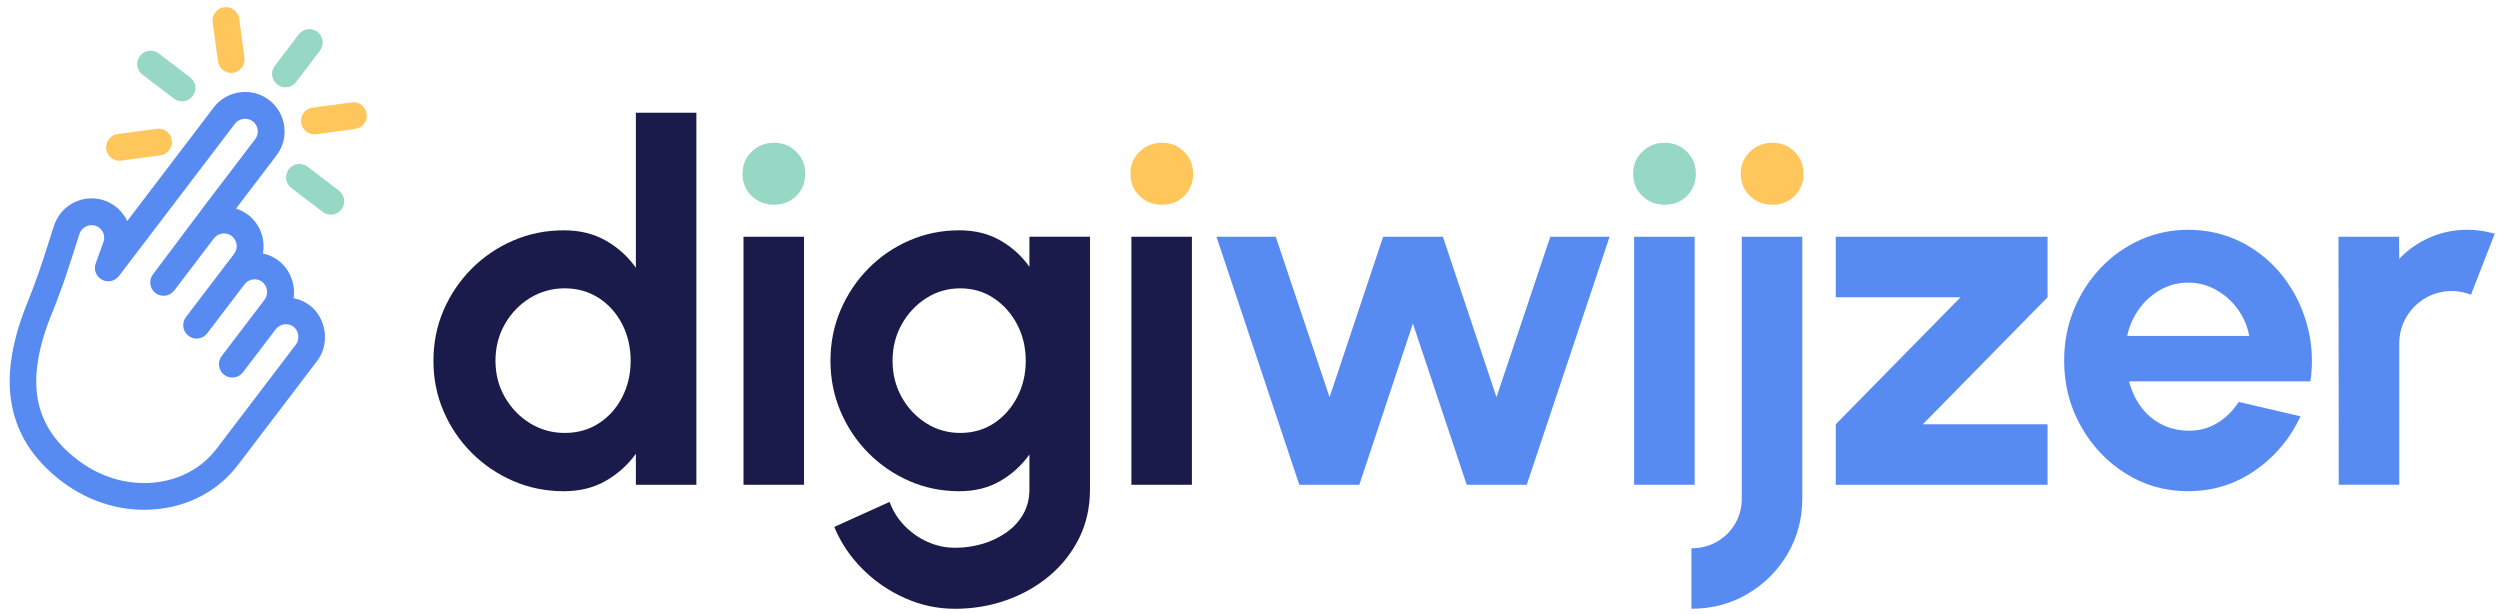 <?xml version="1.0" encoding="UTF-8"?>
<svg id="Layer_1" data-name="Layer 1" xmlns="http://www.w3.org/2000/svg" viewBox="0 0 504 124">
  <g>
    <path d="m128.19,22.73h12.2v75h-12.2v-6.25c-1.6,2.23-3.62,4.05-6.05,5.45-2.43,1.4-5.25,2.1-8.45,2.1-3.63,0-7.03-.68-10.2-2.05-3.17-1.37-5.96-3.26-8.38-5.67-2.42-2.42-4.31-5.21-5.68-8.38s-2.05-6.57-2.05-10.2.68-7.03,2.05-10.2c1.37-3.17,3.26-5.96,5.68-8.38,2.42-2.42,5.21-4.31,8.38-5.67,3.17-1.37,6.57-2.05,10.2-2.05,3.2,0,6.02.69,8.45,2.08,2.43,1.38,4.45,3.21,6.05,5.47v-31.25Zm-14.35,64.55c2.6,0,4.9-.65,6.9-1.95,2-1.3,3.57-3.06,4.7-5.27s1.7-4.66,1.7-7.33-.57-5.16-1.7-7.37-2.71-3.97-4.72-5.28c-2.02-1.3-4.31-1.95-6.88-1.95s-4.91.66-7.03,1.97c-2.12,1.32-3.8,3.08-5.05,5.28-1.25,2.2-1.87,4.65-1.87,7.35s.63,5.15,1.9,7.35c1.27,2.2,2.96,3.95,5.07,5.25,2.12,1.3,4.44,1.95,6.97,1.95Z" style="fill: #1a1b4b; stroke-width: 0px;"/>
    <path d="m156.09,41.28c-1.8,0-3.32-.59-4.55-1.77-1.23-1.18-1.85-2.68-1.85-4.48s.62-3.25,1.85-4.45c1.23-1.2,2.73-1.8,4.5-1.8s3.26.6,4.47,1.8c1.22,1.2,1.82,2.68,1.82,4.45s-.6,3.29-1.8,4.48c-1.2,1.18-2.68,1.77-4.45,1.77Z" style="fill: #97d8c4; stroke-width: 0px;"/>
    <rect x="149.89" y="47.73" width="12.2" height="50" style="fill: #1a1b4b; stroke-width: 0px;"/>
    <path d="m207.54,47.73h12.2v50.95c0,3.6-.73,6.88-2.2,9.83-1.47,2.95-3.47,5.48-6,7.6-2.53,2.12-5.43,3.75-8.7,4.9-3.27,1.15-6.7,1.72-10.3,1.72s-6.87-.72-10.1-2.15-6.09-3.39-8.57-5.88c-2.48-2.48-4.38-5.31-5.68-8.47l11.15-5.05c.67,1.83,1.68,3.44,3.03,4.83,1.35,1.38,2.91,2.47,4.67,3.25,1.77.78,3.6,1.17,5.5,1.17s3.79-.27,5.58-.8c1.78-.53,3.39-1.31,4.82-2.33,1.43-1.02,2.56-2.25,3.37-3.7s1.22-3.09,1.22-4.92v-7.05c-1.57,2.2-3.53,3.98-5.9,5.35-2.37,1.37-5.1,2.05-8.2,2.05-3.6,0-6.97-.68-10.1-2.05-3.13-1.37-5.89-3.26-8.28-5.67s-4.25-5.21-5.6-8.38-2.03-6.57-2.03-10.2.68-7.03,2.03-10.2c1.35-3.17,3.22-5.96,5.6-8.38,2.38-2.42,5.14-4.31,8.28-5.67,3.13-1.37,6.5-2.05,10.1-2.05,3.1,0,5.83.67,8.2,2.02,2.37,1.35,4.33,3.12,5.9,5.33v-6.05Zm-13.95,39.55c2.57,0,4.84-.66,6.82-1.97,1.98-1.32,3.54-3.08,4.68-5.3s1.7-4.64,1.7-7.28-.57-5.1-1.72-7.3-2.72-3.97-4.7-5.3c-1.98-1.33-4.24-2-6.78-2s-4.78.66-6.85,1.97c-2.07,1.32-3.72,3.08-4.95,5.28-1.23,2.2-1.85,4.65-1.85,7.35s.62,5.15,1.85,7.35c1.23,2.2,2.88,3.95,4.95,5.25,2.07,1.3,4.35,1.95,6.85,1.95Z" style="fill: #1a1b4b; stroke-width: 0px;"/>
    <path d="m234.29,41.28c-1.8,0-3.32-.59-4.55-1.77-1.23-1.18-1.85-2.68-1.85-4.48s.62-3.25,1.85-4.45c1.23-1.2,2.73-1.8,4.5-1.8s3.26.6,4.47,1.8c1.22,1.2,1.82,2.68,1.82,4.45s-.6,3.29-1.8,4.48c-1.2,1.18-2.68,1.77-4.45,1.77Z" style="fill: #ffc65c; stroke-width: 0px;"/>
    <rect x="228.09" y="47.73" width="12.2" height="50" style="fill: #1a1b4b; stroke-width: 0px;"/>
    <path d="m274.04,97.73h-12.1l-16.7-50h11.95l10.85,32.35,10.8-32.35h12.05l10.8,32.35,10.85-32.35h11.95l-16.7,50h-12.1l-10.85-32.5-10.8,32.5Z" style="fill: #578bf2; stroke-width: 0px;"/>
    <path d="m335.64,41.28c-1.8,0-3.32-.59-4.55-1.77-1.23-1.18-1.85-2.68-1.85-4.48s.62-3.25,1.85-4.45c1.23-1.2,2.73-1.8,4.5-1.8s3.26.6,4.47,1.8c1.22,1.2,1.82,2.68,1.82,4.45s-.6,3.29-1.8,4.48c-1.2,1.18-2.68,1.77-4.45,1.77Z" style="fill: #97d8c4; stroke-width: 0px;"/>
    <rect x="329.44" y="47.73" width="12.2" height="50" style="fill: #578bf2; stroke-width: 0px;"/>
    <path d="m340.99,122.73v-12.2c1.9,0,3.62-.44,5.15-1.33,1.53-.88,2.75-2.08,3.65-3.6.9-1.52,1.35-3.21,1.35-5.08v-52.8h12.2v52.8c0,4.07-.99,7.78-2.97,11.15-1.98,3.37-4.67,6.05-8.05,8.05s-7.16,3-11.32,3Z" style="fill: #578bf2; stroke-width: 0px;"/>
    <path d="m357.34,41.28c-1.8,0-3.32-.59-4.55-1.77-1.23-1.18-1.85-2.68-1.85-4.48s.62-3.25,1.85-4.45c1.23-1.2,2.73-1.8,4.5-1.8s3.26.6,4.48,1.8c1.21,1.2,1.82,2.68,1.82,4.45s-.6,3.29-1.8,4.48c-1.2,1.18-2.68,1.77-4.45,1.77Z" style="fill: #ffc65c; stroke-width: 0px;"/>
    <path d="m412.79,59.93l-25.15,25.6h25.15v12.2h-42.7v-12.2l25.15-25.6h-25.15v-12.2h42.7v12.2Z" style="fill: #578bf2; stroke-width: 0px;"/>
    <path d="m441.14,99.03c-4.6,0-8.79-1.18-12.58-3.55s-6.8-5.55-9.05-9.55c-2.25-4-3.38-8.42-3.38-13.25,0-3.63.65-7.04,1.95-10.23,1.3-3.18,3.09-5.98,5.38-8.4s4.94-4.31,7.97-5.67c3.03-1.37,6.27-2.05,9.7-2.05,3.9,0,7.47.83,10.72,2.48,3.25,1.65,6.01,3.91,8.28,6.77,2.27,2.87,3.92,6.13,4.95,9.8s1.27,7.5.7,11.5h-36.55c.47,1.87,1.23,3.54,2.3,5.02,1.07,1.48,2.42,2.67,4.05,3.55,1.63.88,3.48,1.34,5.55,1.38,2.13.03,4.07-.47,5.82-1.52s3.21-2.48,4.38-4.28l12.45,2.9c-2.04,4.43-5.07,8.06-9.1,10.87-4.03,2.82-8.55,4.22-13.55,4.22Zm-12.3-31.3h24.6c-.37-2-1.14-3.81-2.32-5.42-1.18-1.62-2.64-2.91-4.38-3.88-1.73-.97-3.6-1.45-5.6-1.45s-3.85.47-5.55,1.42c-1.7.95-3.14,2.23-4.32,3.85-1.18,1.62-1.99,3.44-2.43,5.47Z" style="fill: #578bf2; stroke-width: 0px;"/>
    <path d="m471.49,97.73l-.05-50h12.2l.05,4.45c1.7-1.8,3.73-3.23,6.1-4.28s4.92-1.58,7.65-1.58c1.83,0,3.67.27,5.5.8l-4.8,12.3c-1.27-.5-2.53-.75-3.8-.75-1.97,0-3.76.47-5.38,1.42-1.62.95-2.9,2.23-3.85,3.85-.95,1.62-1.42,3.41-1.42,5.38v28.4h-12.2Z" style="fill: #578bf2; stroke-width: 0px;"/>
  </g>
  <g>
    <path d="m2.19,80.48c-.78-5.73.37-12.26,3.43-19.69.59-1.43,1.68-4.39,2.18-5.81.82-2.35,3.12-9.57,3.14-9.65.76-2.1,2.22-3.69,4.15-4.59,1.93-.9,4.09-1,6.08-.27,1.98.72,3.57,2.17,4.48,4.09l17.43-22.89c1.28-1.69,3.15-2.77,5.27-3.06,2.11-.29,4.2.26,5.89,1.55,3.49,2.66,4.17,7.66,1.51,11.16l-8.17,10.73c.85.27,1.67.68,2.42,1.25,2.47,1.88,3.53,4.94,3,7.8,1.11.23,2.19.71,3.15,1.44,2.31,1.76,3.47,4.77,3.04,7.57,1.15.22,2.27.71,3.27,1.46,3.37,2.57,4.08,7.78,1.51,11.15l-15.97,20.98c-3.94,5.18-9.84,8.37-16.61,8.97-6.67.6-13.4-1.4-18.94-5.62-5.95-4.53-9.36-10.03-10.25-16.58Zm18.81-32.86c-.03-.26-.11-.51-.22-.75-.29-.62-.8-1.1-1.44-1.33-.64-.23-1.33-.2-1.96.09-.62.29-1.1.8-1.33,1.44-.06.19-2.31,7.27-3.16,9.69-.53,1.51-1.65,4.55-2.29,6.08-5.65,13.71-4.08,22.93,5.1,29.92,4.47,3.4,9.87,5.02,15.2,4.54,5.24-.47,9.78-2.91,12.79-6.87l15.97-20.98c.82-1.08.59-2.77-.49-3.59-1.08-.82-2.64-.62-3.52.44l-6.67,8.75c-.9,1.19-2.6,1.42-3.78.51-1.19-.9-1.41-2.59-.51-3.78l6.6-8.67h0c.04-.05.08-.1.12-.15l1.94-2.55c.82-1.08.59-2.77-.49-3.59-1.07-.82-2.6-.63-3.49.4l-7.59,9.97c-.9,1.19-2.6,1.42-3.78.51-1.18-.9-1.41-2.59-.51-3.78l7.49-9.84c.06-.07.11-.15.17-.22l2.05-2.69c.86-1.12.64-2.74-.49-3.59-1.12-.86-2.74-.64-3.59.49l-7.99,10.5c-.9,1.18-2.59,1.41-3.77.52-1.18-.9-1.42-2.58-.53-3.77l10.9-14.51,9.72-12.76c.86-1.12.64-2.74-.49-3.59-.54-.41-1.21-.59-1.9-.49s-1.28.44-1.7.98l-23.38,30.7c-.81,1.06-2.27,1.37-3.44.73-1.17-.64-1.7-2.04-1.24-3.29l1.55-4.26c.14-.39.18-.8.13-1.21Z" style="fill: #578bf2; stroke-width: 0px;"/>
    <path d="m21.41,30.07c-.2-1.48.83-2.84,2.31-3.04l7.88-1.07c1.48-.2,2.84.84,3.04,2.31.2,1.48-.83,2.84-2.31,3.04l-7.88,1.07c-1.48.2-2.84-.84-3.04-2.31Z" style="fill: #ffc65c; stroke-width: 0px;"/>
    <path d="m43.94,12.37l-1.07-7.88c-.2-1.48.83-2.84,2.31-3.04,1.48-.2,2.84.84,3.04,2.31l1.07,7.88c.2,1.48-.83,2.84-2.31,3.04-1.48.2-2.84-.84-3.04-2.31Z" style="fill: #ffc65c; stroke-width: 0px;"/>
    <path d="m27.69,13.28c-.09-.68.07-1.4.53-2,.9-1.19,2.6-1.42,3.78-.51l6.33,4.82c1.19.9,1.42,2.59.51,3.78-.9,1.19-2.6,1.42-3.78.51l-6.33-4.82c-.59-.45-.95-1.1-1.04-1.78Z" style="fill: #97d8c4; stroke-width: 0px;"/>
    <path d="m54.87,15.27c-.09-.68.07-1.4.53-2l4.82-6.33c.9-1.19,2.59-1.42,3.78-.51,1.18.9,1.42,2.59.51,3.78l-4.82,6.33c-.9,1.19-2.59,1.42-3.78.51-.59-.45-.95-1.1-1.04-1.78Z" style="fill: #97d8c4; stroke-width: 0px;"/>
    <path d="m57.69,36.12c-.09-.68.07-1.4.53-2,.9-1.19,2.6-1.42,3.78-.51l6.33,4.82c1.19.9,1.42,2.59.51,3.78-.9,1.19-2.6,1.42-3.78.51l-6.33-4.82c-.59-.45-.95-1.1-1.04-1.78Z" style="fill: #97d8c4; stroke-width: 0px;"/>
    <path d="m60.7,24.75c-.2-1.48.83-2.84,2.31-3.04l7.88-1.07c1.48-.2,2.84.84,3.04,2.31.2,1.48-.83,2.84-2.31,3.04l-7.88,1.07c-1.48.2-2.84-.84-3.04-2.31Z" style="fill: #ffc65c; stroke-width: 0px;"/>
  </g>
</svg>